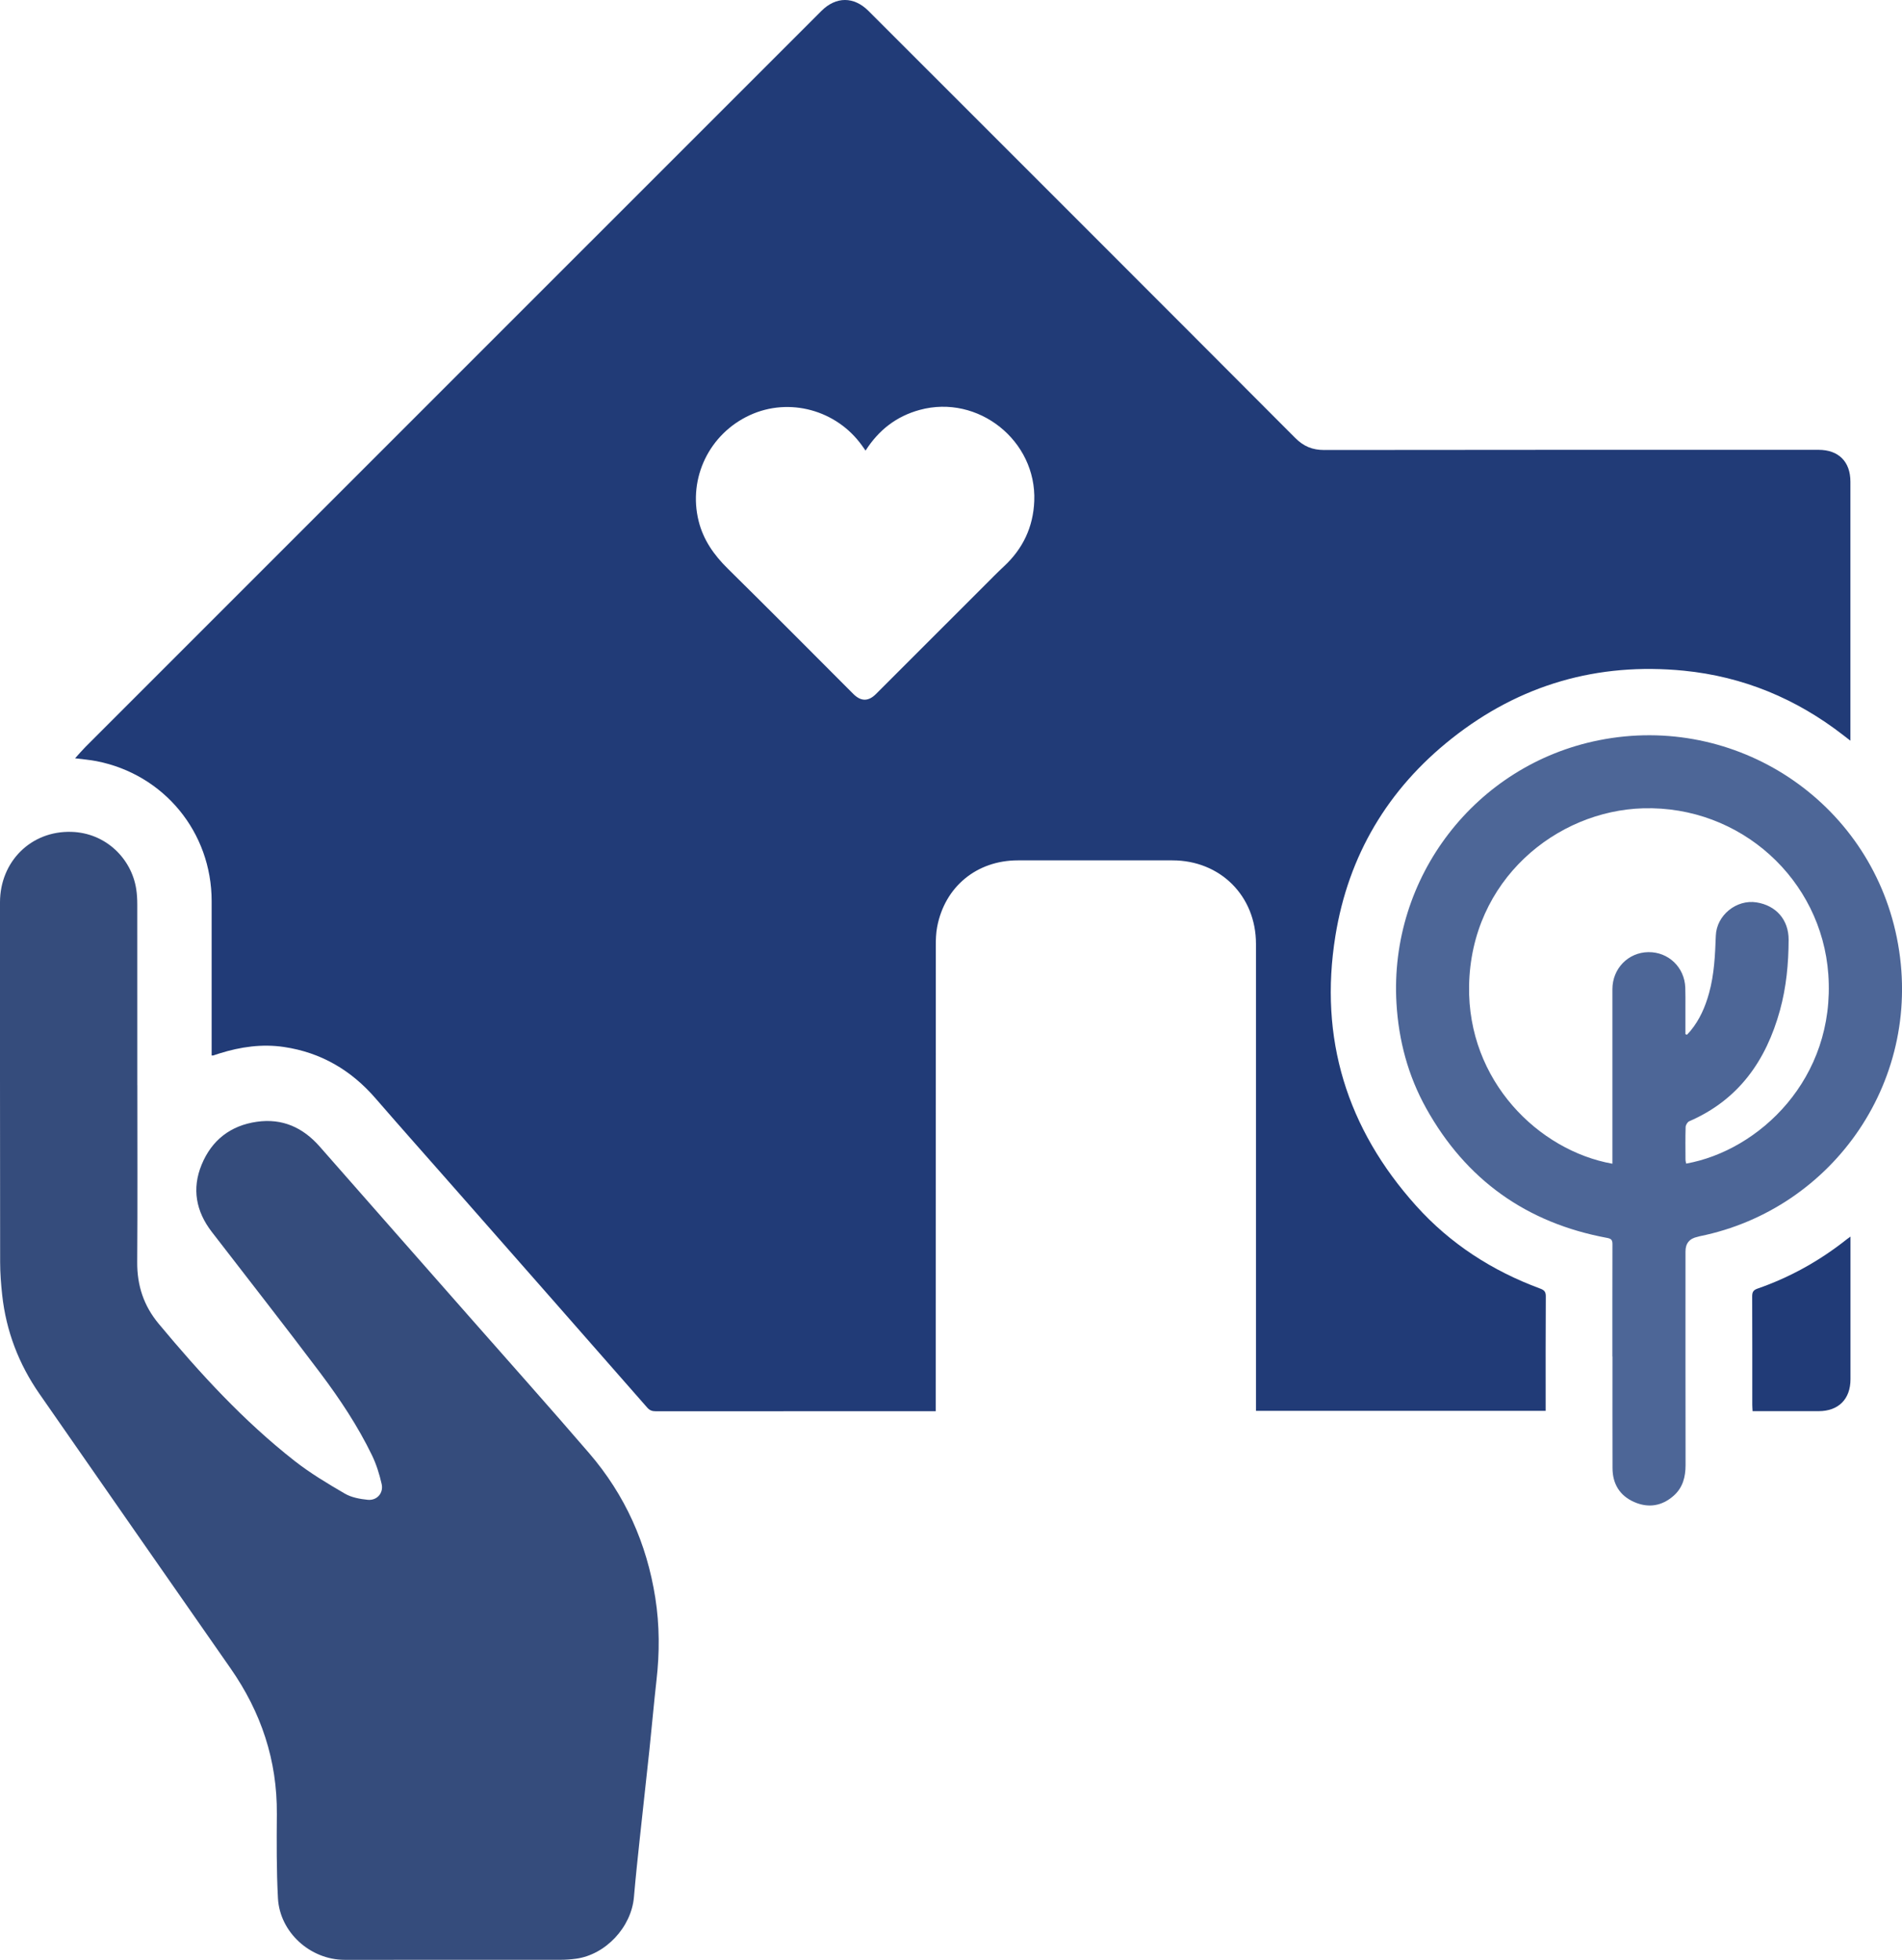 <?xml version="1.0" encoding="UTF-8"?><svg id="Layer_2" xmlns="http://www.w3.org/2000/svg" viewBox="0 0 551.97 568.72"><defs><style>.cls-1{fill:#213b77;}.cls-2{fill:#4d6697;}.cls-3{fill:#354c7c;}</style></defs><g id="Layer_1-2"><path class="cls-1" d="m364.49,409.41v-2.3c0-44.41,0-88.82,0-133.23,0-13.88-10.35-24.22-24.25-24.22-14.95,0-29.9,0-44.85,0-11.93,0-21.23,7.65-23.43,19.35-.34,1.79-.39,3.65-.39,5.47-.02,44.14-.02,88.28-.02,132.42v2.6c-.74,0-1.32,0-1.89,0-26.44,0-52.89,0-79.33.02-1.03,0-1.76-.22-2.5-1.06-18.49-21.09-37.01-42.16-55.54-63.22-7.76-8.83-15.59-17.61-23.29-26.5-7.09-8.2-15.85-13.34-26.61-14.93-6.36-.94-12.57-.04-18.66,1.86-.62.19-1.23.41-1.84.6-.1.03-.21,0-.47,0v-1.72c0-14.35,0-28.71,0-43.06,0-19.97-13.8-36.78-33.4-40.62-1.94-.38-3.92-.53-6.23-.83,1.1-1.21,1.99-2.27,2.96-3.25,45.4-45.41,90.82-90.82,136.23-136.23,25.8-25.79,51.59-51.59,77.39-77.38,4.24-4.24,9.43-4.25,13.68,0,41.29,41.28,82.6,82.55,123.83,123.9,2.44,2.45,5,3.51,8.43,3.5,47.81-.07,95.63-.05,143.44-.05,5.81,0,9.25,3.42,9.25,9.24,0,24.39,0,48.78,0,73.17,0,.54,0,1.07,0,2-.83-.65-1.44-1.12-2.06-1.6-13.66-10.61-29.09-17.02-46.29-18.72-25.01-2.46-47.6,4.05-67.32,19.66-18.58,14.7-30.02,33.95-33.79,57.3-4.8,29.73,3.32,55.94,23.43,78.32,9.91,11.03,22.08,18.87,35.98,24.01,1.18.44,1.66.91,1.65,2.25-.07,10.52-.04,21.04-.04,31.57,0,.53,0,1.05,0,1.67h-84.09Zm-113.3-278.66c-.43-.6-.74-1.03-1.04-1.46-7.4-10.34-21.14-14.07-32.54-8.82-11.76,5.41-17.96,18.24-14.87,30.7,1.37,5.52,4.46,9.89,8.48,13.85,12.22,12.04,24.29,24.22,36.42,36.35,2.22,2.22,4.37,2.22,6.58.01,10.61-10.6,21.21-21.21,31.81-31.8,1.75-1.75,3.49-3.53,5.31-5.22,5.52-5.13,8.51-11.42,8.81-18.96.7-17.54-16.31-31.08-33.25-26.45-6.69,1.83-11.85,5.76-15.71,11.81Z"/><path class="cls-3" d="m39.86,314.93c0,17.1.08,34.21-.04,51.31-.05,6.77,1.88,12.65,6.22,17.87,12,14.42,24.64,28.21,39.45,39.82,4.56,3.57,9.59,6.58,14.61,9.5,1.91,1.11,4.36,1.55,6.61,1.78,2.66.27,4.64-1.94,4.05-4.56-.64-2.86-1.54-5.73-2.81-8.36-4.1-8.47-9.32-16.31-14.95-23.81-10.37-13.79-21.03-27.37-31.56-41.04-4.57-5.94-5.79-12.5-2.94-19.45,2.92-7.12,8.38-11.39,16.05-12.48,7.39-1.05,13.36,1.66,18.23,7.2,14.55,16.58,29.15,33.14,43.72,49.7,11.51,13.08,23.12,26.08,34.49,39.29,10.4,12.09,16.7,26.16,19.18,41.94,1.25,7.98,1.26,15.97.34,23.98-.76,6.68-1.33,13.38-2.04,20.06-.92,8.66-1.9,17.31-2.82,25.97-.6,5.61-1.2,11.23-1.68,16.85-.74,8.7-8.19,16.71-16.82,17.88-1.49.2-3,.31-4.5.31-20.88.02-41.77.02-62.65.01-9.95,0-18.81-7.97-19.34-17.9-.43-8.12-.38-16.28-.32-24.41.13-15.57-4.56-29.54-13.42-42.25-18.51-26.54-37.01-53.09-55.47-79.67-6.01-8.65-9.68-18.23-10.82-28.73-.34-3.15-.59-6.33-.59-9.5C-.01,331.46,0,296.66,0,261.85c0-11.81,8.97-20.82,20.75-20.46,9.94.3,17.41,7.74,18.78,16.59.23,1.48.31,3,.31,4.5.02,17.48.01,34.96.01,52.45Z"/><path class="cls-2" d="m467.92,393.63c0-10.84-.01-21.69.02-32.53,0-1.13-.2-1.64-1.51-1.88-23.38-4.32-40.97-16.83-52.54-37.61-5.26-9.45-8-19.69-8.63-30.51-2.13-36.56,22.95-69.16,58.77-76.3,39.71-7.92,78.36,17.54,86.43,57.24,8.3,40.88-18.33,78.83-57.19,86.69-.21.04-.41.13-.62.17q-3.51.72-3.51,4.24c0,20.66-.02,41.33.02,61.99,0,3.47-.8,6.54-3.44,8.89-3.39,3.01-7.33,3.64-11.44,1.85-4.21-1.83-6.31-5.28-6.32-9.86-.04-10.79-.01-21.58-.01-32.37Zm21.2-93.54c.15.06.29.11.44.17.35-.38.72-.75,1.05-1.15,2.66-3.22,4.27-6.96,5.37-10.94,1.51-5.45,1.75-11.04,1.96-16.65.21-5.93,5.99-10.59,11.81-9.67,5.68.9,9.33,5.04,9.32,10.83-.02,6.92-.67,13.78-2.51,20.47-4.02,14.62-12,26.01-26.34,32.22-.51.22-1.02,1.09-1.04,1.68-.1,3.13-.05,6.26-.04,9.39,0,.4.12.8.19,1.21,21.09-3.75,43.41-24.6,41.26-54.9-1.95-27.51-25.43-48.99-53.71-48.2-25.16.7-50,20.79-50.54,51.5-.49,27.63,20.2,47.83,41.59,51.64,0-.83,0-1.62,0-2.41,0-16.08-.02-32.15,0-48.23,0-6.01,4.6-10.69,10.44-10.76,5.82-.07,10.49,4.39,10.71,10.28.07,1.89.03,3.78.04,5.66,0,2.63,0,5.25,0,7.88Z"/><path class="cls-1" d="m537.02,358.84c0,.86,0,1.39,0,1.92,0,13.15,0,26.31,0,39.46,0,5.78-3.48,9.26-9.23,9.27-5.77,0-11.54,0-17.31,0-.58,0-1.16,0-1.87,0-.04-.73-.09-1.31-.09-1.89,0-10.46.02-20.92-.03-31.38,0-1.25.29-1.86,1.57-2.3,9.44-3.28,18.06-8.09,25.89-14.31.25-.2.51-.38,1.06-.78Z"/></g></svg>